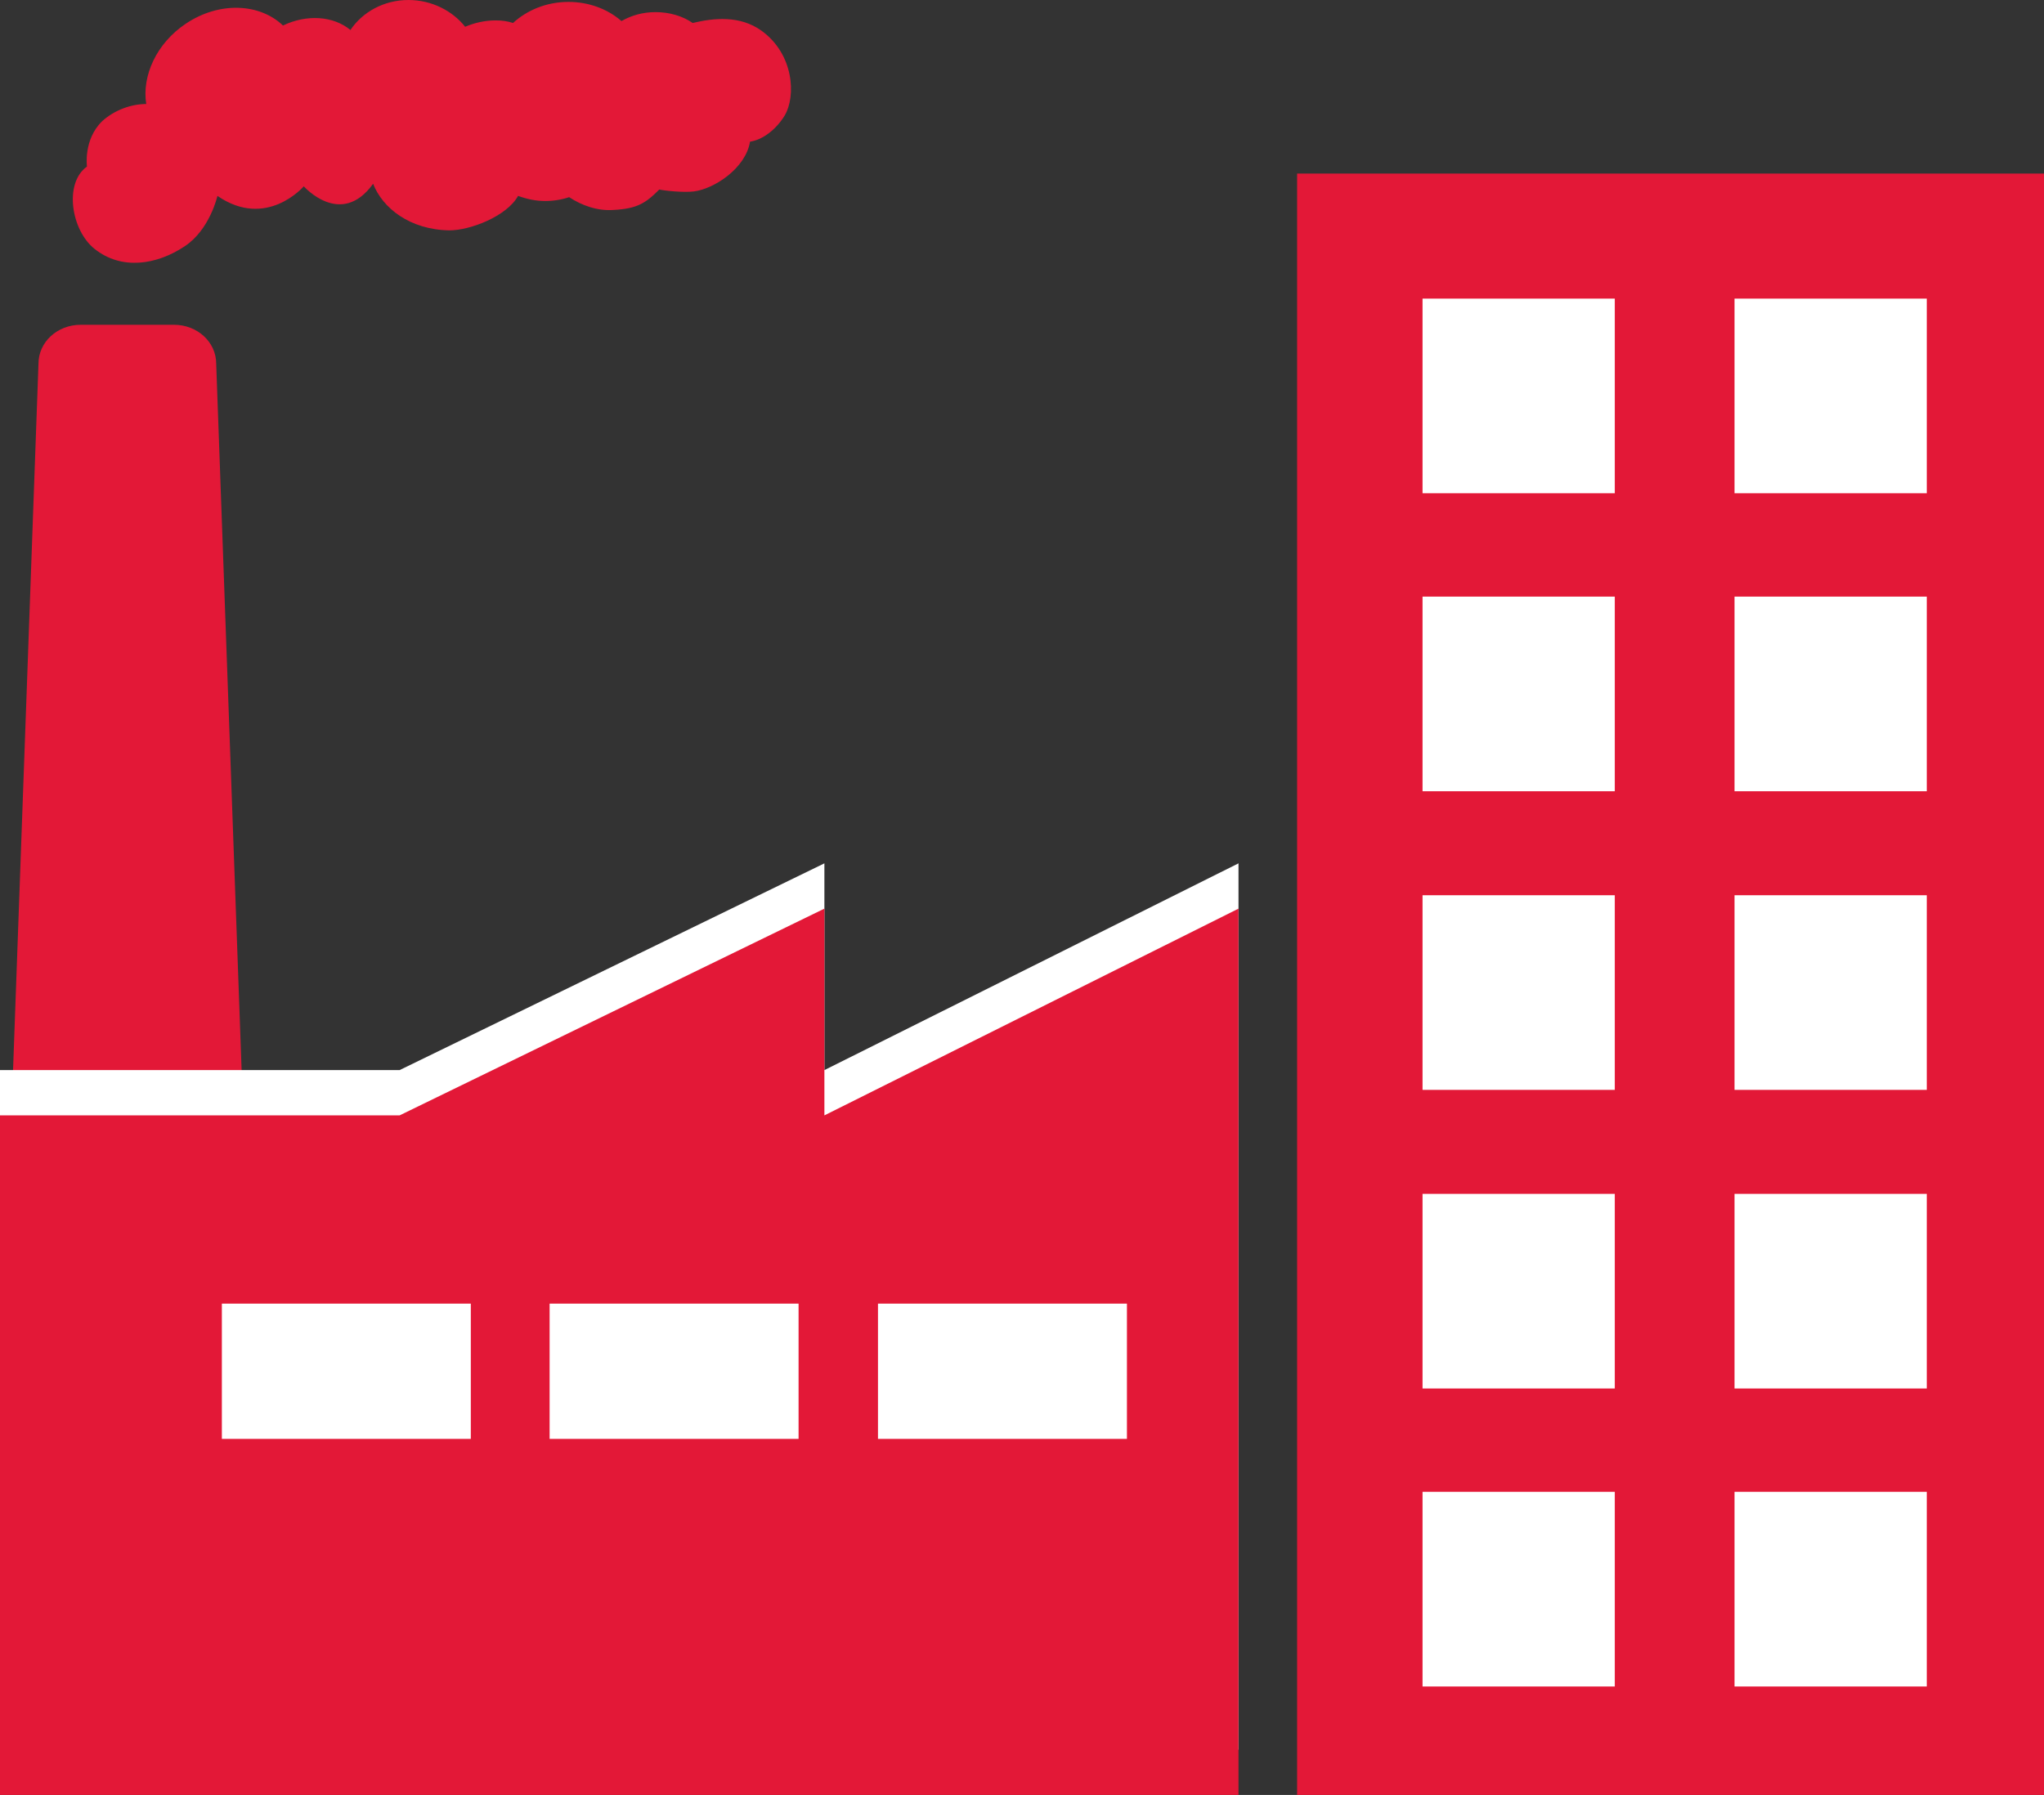 <svg width="74" height="65" viewBox="0 0 74 65" fill="none" xmlns="http://www.w3.org/2000/svg">
<rect x="0" y="0" width="74" height="65" fill="#333333" stroke="none"/>
<path d="M74.023 6.285H46.96V65H74.023V6.285Z" fill="#E31837"/>
<path d="M69.756 43.233H62.796V50.281H69.756V43.233Z" fill="white"/>
<path d="M58.461 43.233H51.501V50.281H58.461V43.233Z" fill="white"/>
<path d="M69.756 54.024H62.796V61.072H69.756V54.024Z" fill="white"/>
<path d="M58.461 54.024H51.501V61.072H58.461V54.024Z" fill="white"/>
<path d="M69.756 32.419H62.796V39.467H69.756V32.419Z" fill="white"/>
<path d="M58.461 32.419H51.501V39.467H58.461V32.419Z" fill="white"/>
<path d="M69.756 21.605H62.796V28.653H69.756V21.605Z" fill="white"/>
<path d="M58.461 21.605H51.501V28.653H58.461V21.605Z" fill="white"/>
<path d="M69.756 10.814H62.796V17.862H69.756V10.814Z" fill="white"/>
<path d="M58.461 10.814H51.501V17.862H58.461V10.814Z" fill="white"/>
<path d="M9.174 50.604C9.174 51.39 8.489 52.014 7.645 52.014H1.575C0.731 52.014 0.046 51.39 0.046 50.604L1.393 13.171C1.393 12.385 2.077 11.761 2.921 11.761H6.299C7.143 11.761 7.827 12.385 7.827 13.171L9.174 50.604Z" fill="#E31837"/>
<path d="M3.149 6.031C2.305 6.632 2.578 8.342 3.423 9.012C4.404 9.797 5.682 9.589 6.686 8.919C7.598 8.319 7.872 7.094 7.872 7.094C9.652 8.319 10.998 6.747 10.998 6.747C10.998 6.747 12.345 8.272 13.508 6.655C13.851 7.533 14.832 8.319 16.27 8.342C17.023 8.342 18.346 7.833 18.757 7.094C19.076 7.209 19.396 7.279 19.738 7.279C20.035 7.279 20.331 7.232 20.605 7.14C21.061 7.44 21.632 7.648 22.225 7.602C23.047 7.556 23.366 7.371 23.868 6.863C24.073 6.909 24.758 6.978 25.123 6.932C25.853 6.84 26.994 6.1 27.154 5.13C27.633 5.06 28.112 4.668 28.409 4.182C28.82 3.489 28.751 1.964 27.565 1.109C26.789 0.555 25.853 0.647 25.077 0.832C24.712 0.578 24.233 0.439 23.731 0.439C23.275 0.439 22.864 0.555 22.499 0.763C21.997 0.323 21.312 0.069 20.582 0.069C19.784 0.069 19.076 0.37 18.574 0.832C18.369 0.763 18.163 0.739 17.935 0.739C17.547 0.739 17.159 0.832 16.84 0.97C16.384 0.393 15.631 0 14.786 0C13.896 0 13.12 0.439 12.687 1.086C12.071 0.578 11.113 0.508 10.245 0.924C9.401 0.116 7.941 0.046 6.731 0.855C5.659 1.571 5.134 2.75 5.294 3.766C4.769 3.766 4.153 3.974 3.697 4.39C3.012 5.06 3.149 6.031 3.149 6.031Z" fill="#E31837"/>
<path d="M44.838 63.359H0V38.751H14.467L29.846 31.264V38.751L44.838 31.264V63.359Z" fill="white"/>
<path d="M44.838 65H0V40.391H14.467L29.846 32.904V40.391L44.838 32.904V65Z" fill="#E31837"/>
<path d="M17.045 47.208H8.032V52.106H17.045V47.208Z" fill="white"/>
<path d="M28.911 47.208H19.898V52.106H28.911V47.208Z" fill="white"/>
<path d="M40.799 47.208H31.786V52.106H40.799V47.208Z" fill="white"/>
</svg>
